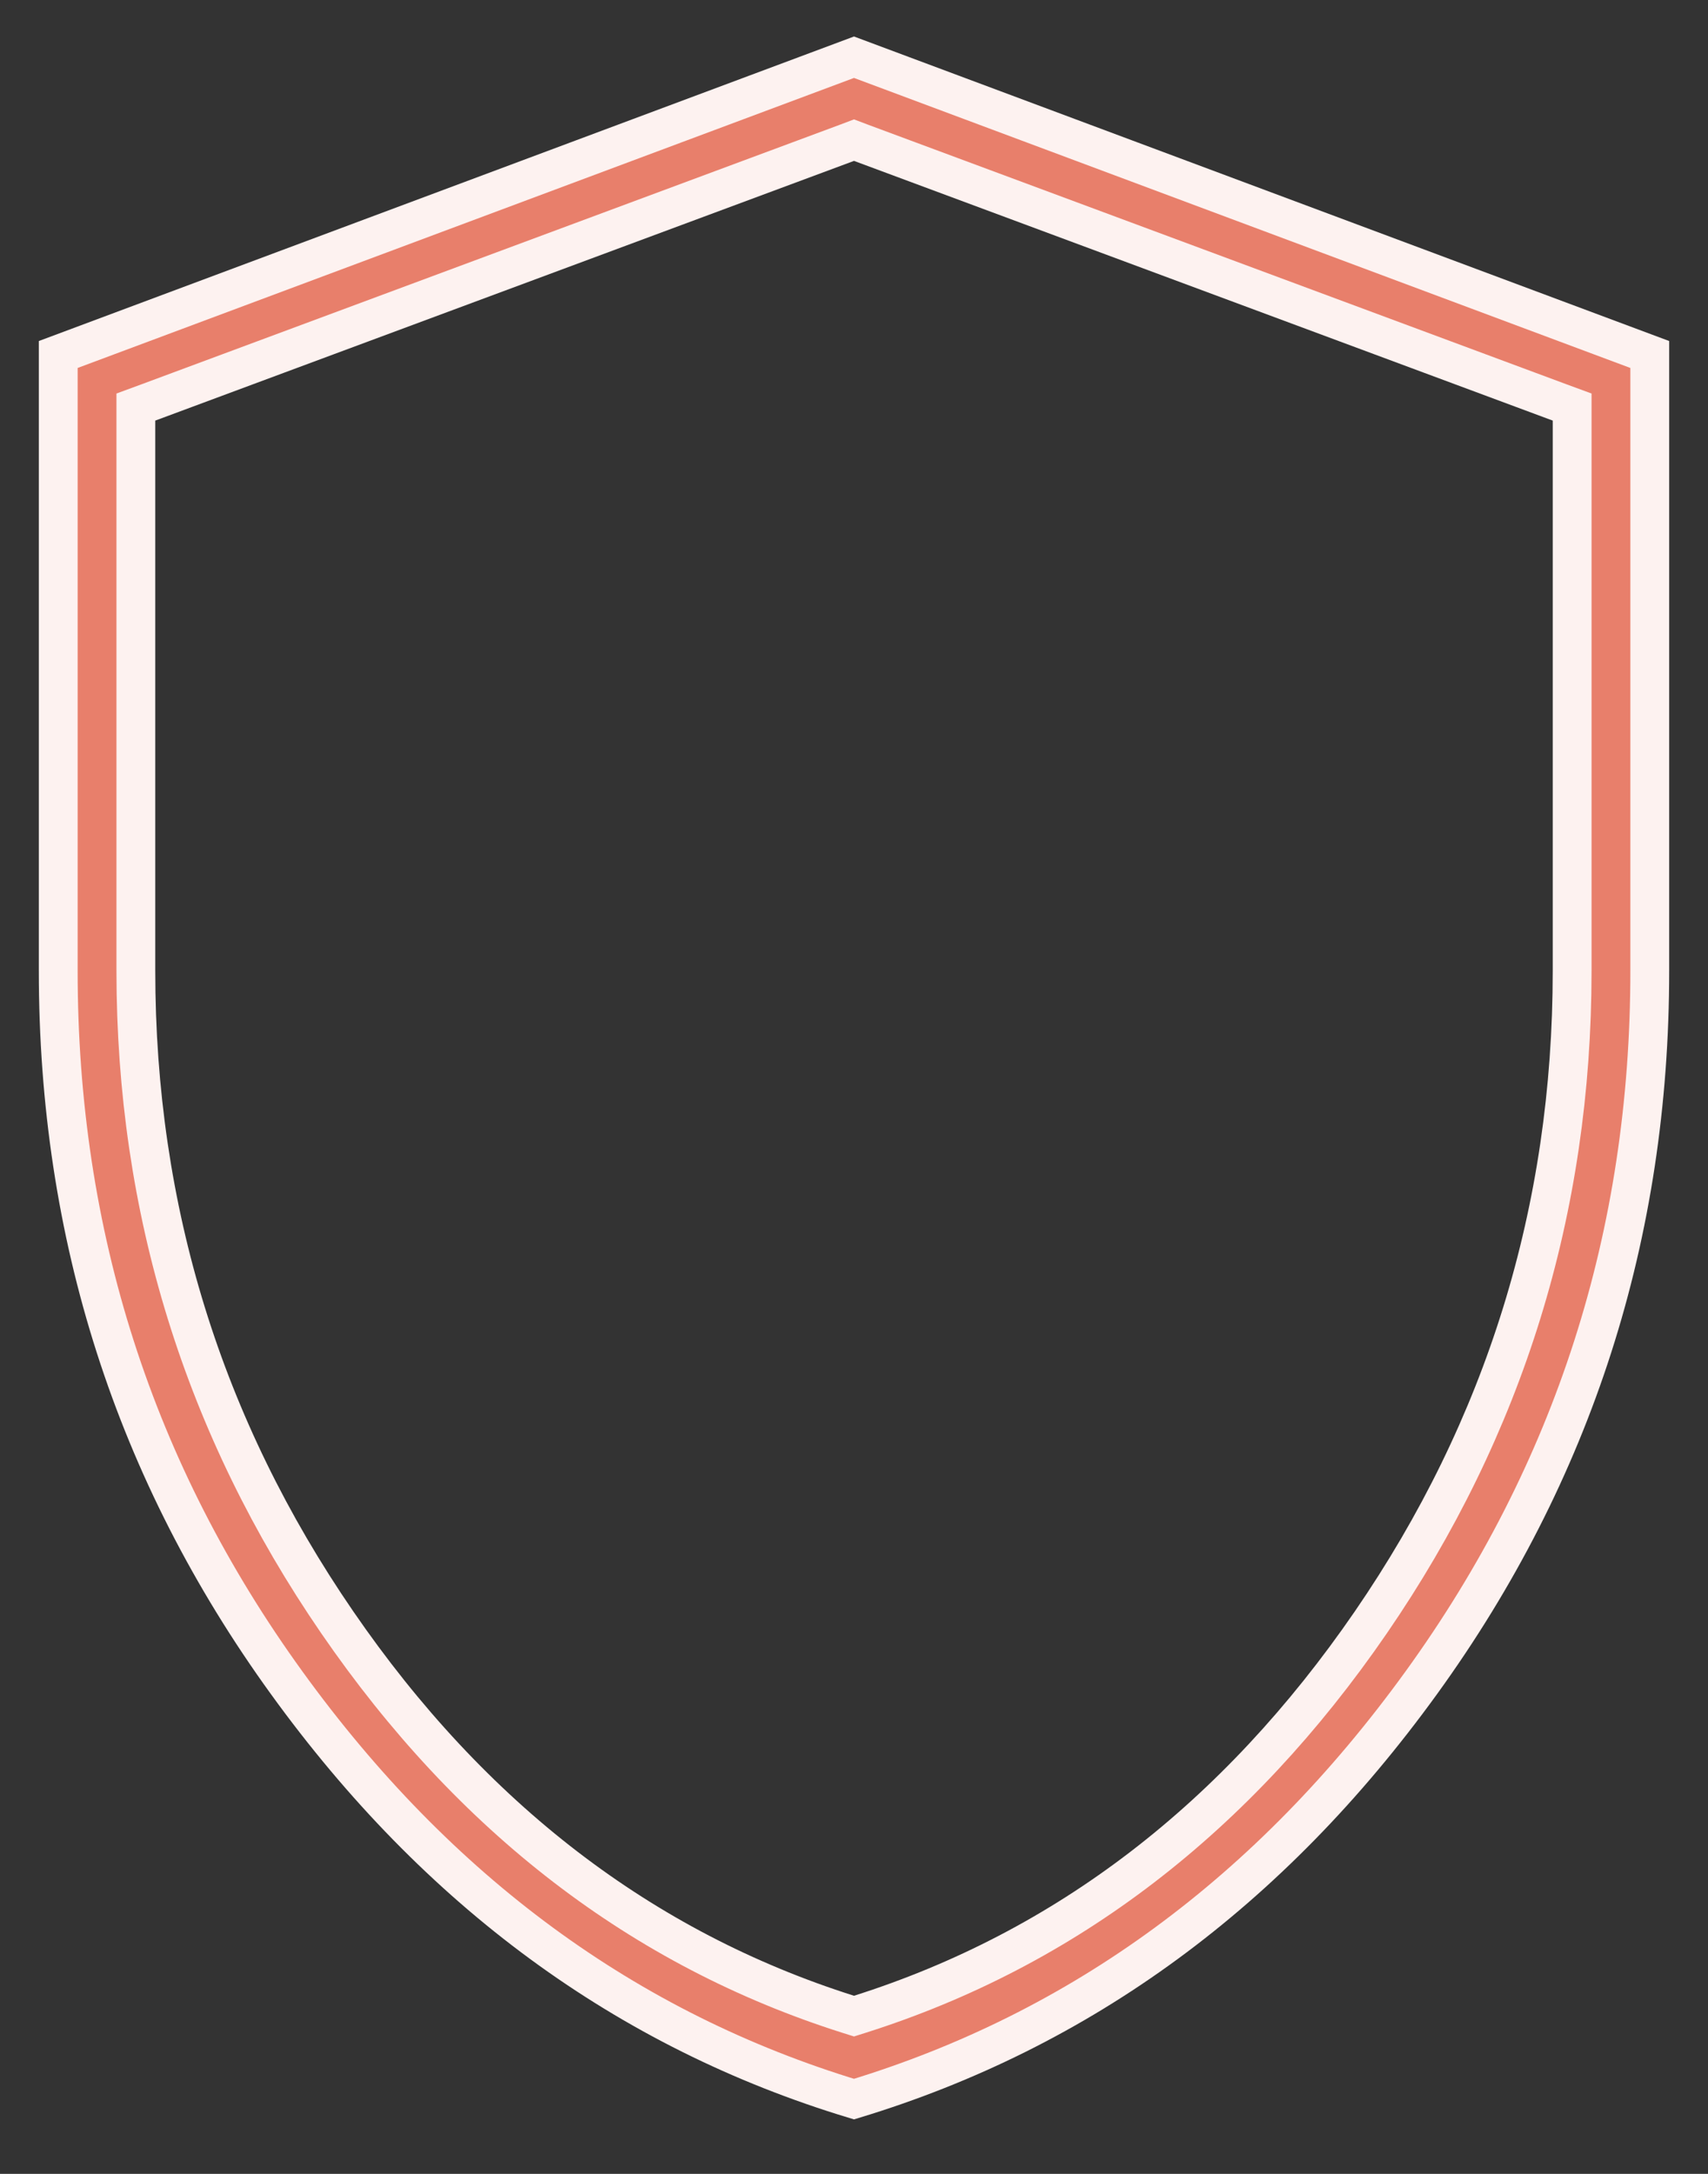 <svg xmlns="http://www.w3.org/2000/svg" fill="none" viewBox="0 0 22 28" height="28" width="22">
<rect x="0" y="0" width="22" height="28" fill="#333333" stroke="none"/>
<path stroke-width="0.5" stroke="#FDF2F0" fill="#E87F6B" d="M10.924 25.944L11 25.968L11.076 25.944C13.734 25.101 15.928 23.413 17.656 20.898C19.385 18.381 20.25 15.581 20.25 12.506V5.417V5.243L20.087 5.183L11.087 1.838L11 1.805L10.913 1.838L1.913 5.183L1.75 5.243V5.417V12.505C1.75 15.58 2.615 18.379 4.344 20.896C6.072 23.412 8.266 25.101 10.924 25.944ZM11 27.037C8.075 26.151 5.64 24.368 3.692 21.674C1.73 18.962 0.75 15.908 0.75 12.505V4.566L11 0.737L21.25 4.566V12.505C21.25 15.907 20.27 18.96 18.308 21.673C16.36 24.366 13.925 26.149 11 27.037Z"></path>
</svg>
